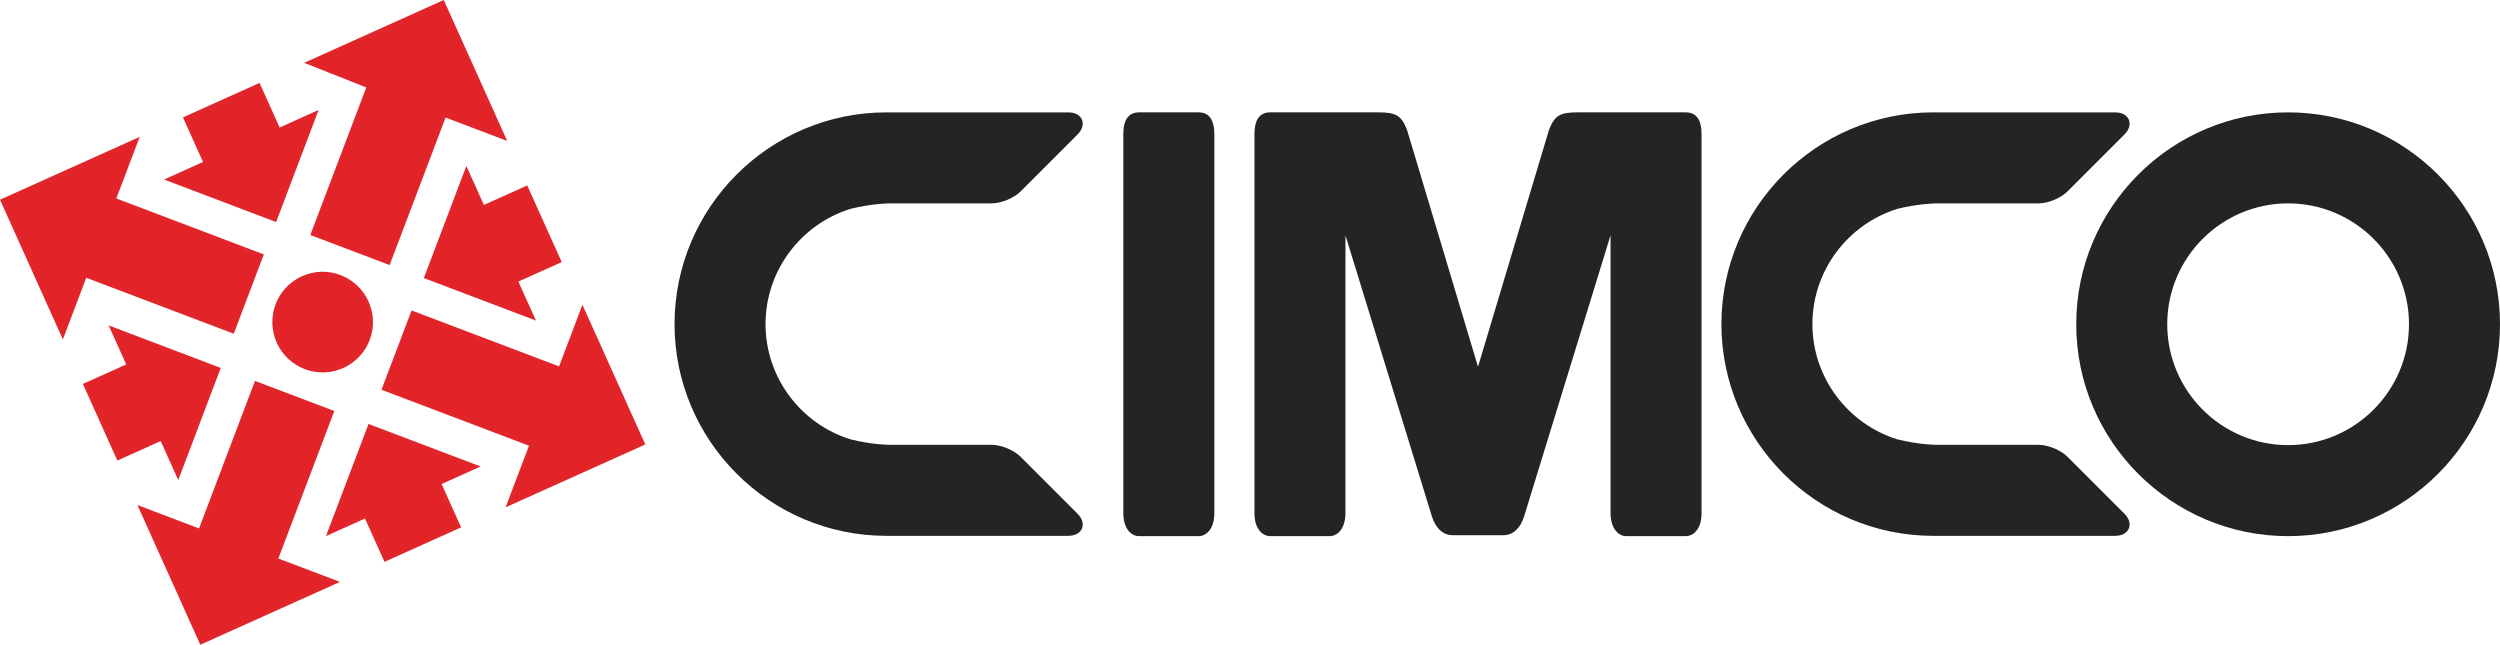 <?xml version="1.0" encoding="UTF-8"?>
<!DOCTYPE svg PUBLIC "-//W3C//DTD SVG 1.1//EN" "http://www.w3.org/Graphics/SVG/1.1/DTD/svg11.dtd">
<!-- Creator: CorelDRAW -->
<svg xmlns="http://www.w3.org/2000/svg" xml:space="preserve" width="400.054mm" height="103.173mm" version="1.1" style="shape-rendering:geometricPrecision; text-rendering:geometricPrecision; image-rendering:optimizeQuality; fill-rule:evenodd; clip-rule:evenodd"
viewBox="0 0 2678.1 690.67"
 xmlns:xlink="http://www.w3.org/1999/xlink"
 xmlns:xodm="http://www.corel.com/coreldraw/odm/2003">
 <defs>
  <style type="text/css">
   <![CDATA[
    .fil1 {fill:#E22428;fill-rule:nonzero}
    .fil2 {fill:#E1252A;fill-rule:nonzero}
    .fil0 {fill:#252422;fill-rule:nonzero}
   ]]>
  </style>
 </defs>
 <g id="Layer_x0020_1">
  <g id="_2595732105104">
   <path class="fil0" d="M2451.12 476.82c-71.4,0 -129.48,-58.08 -129.48,-129.48 0,-71.4 58.08,-129.48 129.48,-129.48 71.4,0 129.49,58.08 129.49,129.48 0,71.4 -58.09,129.48 -129.49,129.48zm0 -356.46c-125.15,0 -226.97,101.83 -226.97,226.98 0,125.16 101.82,226.98 226.97,226.98 125.16,0 226.98,-101.82 226.98,-226.98 0,-125.16 -101.82,-226.98 -226.98,-226.98z"/>
   <path class="fil0" d="M820.06 347.02c0,57.93 38.25,107.1 90.83,123.58 23.18,5.77 41.31,5.9 41.56,5.9l4.71 0 104.97 0c10.48,0 23.98,5.59 31.39,13l60.72 60.72c7.26,7.25 5.77,13.54 4.79,15.91 -0.98,2.36 -4.37,7.87 -14.63,7.87l-187.23 0 -4.71 0 -2.91 0c-125.16,0 -226.98,-101.83 -226.98,-226.98l0 0.33c0,-125.16 101.82,-226.98 226.98,-226.98l2.91 0 4.71 0 187.23 0c10.27,0 13.65,5.5 14.63,7.87 0.98,2.37 2.47,8.65 -4.79,15.91l-60.72 60.72c-7.41,7.41 -20.91,13 -31.39,13l-104.97 0 -4.71 0c-0.25,0 -18.38,0.13 -41.56,5.89 -52.58,16.48 -90.83,65.65 -90.83,123.59l0 -0.33z"/>
   <path class="fil0" d="M1300.82 143.21c0,-12.6 -4.19,-22.85 -16.79,-22.85l-6.06 0 -24.89 0 -2.01 0 -24.89 0 -6.06 0c-12.6,0 -16.78,10.25 -16.78,22.85l0 408.26c0,0.5 0.11,0.98 0.15,1.47 0.54,12.27 7.47,21.38 16.64,21.38l6.06 0 21.16 0 9.49 0 21.15 0 6.06 0c9.17,0 16.1,-9.1 16.64,-21.38 0.03,-0.49 0.15,-0.97 0.15,-1.47l0 -408.26z"/>
   <path class="fil0" d="M1806 120.36l-57.86 0 0 0 -3.5 0 0 0 -54.64 0c-18.42,0 -24.58,2.97 -30.73,18.98l-75.97 253.57 0 0.01 0 -0.01 -75.96 -253.57c-6.16,-16.01 -12.32,-18.98 -30.74,-18.98l-54.65 0 0 0 -3.49 0 -0.01 0 -51.79 0 -0.01 0 -6.06 0c-12.6,0 -16.78,10.25 -16.78,22.85l0 0 0 0 0 408.26c0,0.5 0.11,0.98 0.15,1.47l0 0c0.2,4.6 1.29,8.75 3.08,12.14 0.01,0.02 0.02,0.03 0.03,0.06 0.58,1.09 1.22,2.11 1.93,3.02 0.11,0.15 0.24,0.26 0.35,0.4 0.64,0.77 1.29,1.51 2.02,2.15 0.28,0.25 0.6,0.42 0.89,0.64 0.61,0.46 1.2,0.93 1.86,1.29 0.53,0.29 1.11,0.46 1.68,0.68 0.47,0.18 0.92,0.43 1.4,0.55 1.09,0.28 2.22,0.43 3.39,0.43l6.07 0 21.15 0 9.49 0 21.15 0 6.07 0c8.32,0 14.74,-7.53 16.26,-18.09 0.23,-1.06 0.29,-2.17 0.37,-3.27 0,-0 0,-0 0,-0 0.03,-0.5 0.15,-0.97 0.15,-1.47l0 0 0 -299.36 92.41 300.47c3.92,13.16 12.09,20.75 22.21,20.75l0 0c0.86,0 0.59,0 1.7,0l0 0 1.27 0 0 0 48.79 0 0 0 1.29 0 0 0c1.02,0 0.32,0 1.69,0l0 0c10.12,0 18.29,-7.59 22.21,-20.75l92.4 -300.47 0 299.36 0 0c0,0.5 0.12,0.98 0.15,1.47 0,0 0,0 0,0.01 0.07,1.11 0.14,2.22 0.36,3.27 1.53,10.56 7.95,18.09 16.28,18.09l6.06 0 21.16 0 9.48 0 21.15 0 6.07 0c1.17,0 2.3,-0.15 3.39,-0.43 0.49,-0.12 0.93,-0.37 1.4,-0.55 0.57,-0.22 1.15,-0.39 1.68,-0.68 0.65,-0.35 1.25,-0.83 1.85,-1.29 0.29,-0.23 0.61,-0.39 0.89,-0.64 0.73,-0.64 1.38,-1.38 2.02,-2.15 0.11,-0.14 0.24,-0.26 0.35,-0.4 0.72,-0.92 1.35,-1.93 1.93,-3.02 0.01,-0.02 0.03,-0.03 0.04,-0.06 1.79,-3.4 2.87,-7.54 3.08,-12.14l0 -0c0.03,-0.49 0.15,-0.97 0.15,-1.47l0 -408.26 0 0 0 0c0,-12.6 -4.19,-22.85 -16.79,-22.85z"/>
   <path class="fil0" d="M1941.53 347.02c0,57.93 38.25,107.1 90.82,123.58 23.18,5.77 41.32,5.9 41.57,5.9l4.7 0 104.98 0c10.48,0 23.98,5.59 31.38,13l60.72 60.72c7.26,7.25 5.77,13.54 4.79,15.91 -0.98,2.36 -4.37,7.87 -14.64,7.87l-187.24 0 -4.7 0 -2.91 0c-125.15,0 -226.97,-101.83 -226.97,-226.98l0 0.33c0,-125.16 101.82,-226.98 226.97,-226.98l2.91 0 4.7 0 187.24 0c10.27,0 13.66,5.5 14.64,7.87 0.98,2.37 2.47,8.65 -4.79,15.91l-60.72 60.72c-7.41,7.41 -20.91,13 -31.38,13l-104.98 0 -4.7 0c-0.25,0 -18.39,0.13 -41.57,5.89 -52.57,16.48 -90.82,65.65 -90.82,123.59l0 -0.33z"/>
   <polygon class="fil1" points="474.39,2.61 539.58,147.46 476.18,123.41 416.25,281.43 334.96,250.6 394.89,92.58 330.89,67.19 "/>
   <path class="fil2" d="M337.5 249.46l77.6 29.43 59.93 -158.03 60.8 23.06 -62.42 -138.71 -137.46 61.86 61.48 24.39 -59.92 157.99zm79.89 34.51l-84.97 -32.23 59.94 -158.04 -66.53 -26.4 149.55 -67.3 67.95 150.99 -66.01 -25.04 -59.93 158.03z"/>
   <polygon class="fil1" points="198.59,126.73 277.07,91.42 298.56,139.17 337.8,121.51 294.64,235.31 180.84,192.15 220.08,174.49 "/>
   <path class="fil2" d="M185.99 192l107.51 40.77 40.77 -107.51 -36.69 16.52 -21.5 -47.76 -74.88 33.7 21.49 47.76 -36.7 16.51zm109.8 45.85l-120.09 -45.54 41.78 -18.8 -21.49 -47.76 82.07 -36.94 21.5 47.76 41.78 -18.81 -45.54 120.09z"/>
   <polygon class="fil1" points="599.12,279.76 563.81,201.28 517.39,222.17 499.73,182.93 456.57,296.72 570.37,339.89 552.71,300.64 "/>
   <path class="fil2" d="M459.11 295.58l107.5 40.77 -16.51 -36.7 46.41 -20.89 -33.7 -74.88 -46.41 20.89 -16.51 -36.7 -40.77 107.51zm115.01 47.83l-120.09 -45.55 45.55 -120.1 18.8 41.78 46.41 -20.89 36.94 82.08 -46.41 20.89 18.8 41.78z"/>
   <polygon class="fil1" points="2.61,214.93 146.11,150.35 122.07,213.75 280.09,273.68 249.26,354.97 91.24,295.04 67.19,358.44 "/>
   <path class="fil2" d="M5.22 215.92l61.82 137.37 23.06 -60.8 158.02 59.93 29.43 -77.6 -158.02 -59.93 23.06 -60.79 -137.37 61.82zm62.13 147.67l-67.35 -149.65 149.65 -67.34 -25.04 66.01 158.02 59.93 -32.23 84.97 -158.02 -59.93 -25.03 66.01z"/>
   <polygon class="fil1" points="126.73,490.74 91.41,412.26 137.82,391.37 120.16,352.13 233.97,395.29 190.8,509.09 173.14,469.85 "/>
   <path class="fil2" d="M174.13 467.24l16.51 36.7 40.78 -107.51 -107.51 -40.77 16.52 36.69 -46.41 20.89 33.7 74.88 46.41 -20.89zm16.83 47l-18.81 -41.78 -46.42 20.89 -36.94 -82.08 46.41 -20.89 -18.8 -41.78 120.09 45.54 -45.54 120.09z"/>
   <polygon class="fil1" points="688.66,475.13 624.08,331.63 600.04,395.03 442.02,335.1 411.19,416.38 569.21,476.31 545.16,539.71 "/>
   <path class="fil2" d="M413.73 415.24l158.02 59.93 -23.05 60.8 137.36 -61.82 -61.82 -137.36 -23.06 60.79 -158.02 -59.93 -29.43 77.6zm127.9 128.23l25.04 -66.01 -158.02 -59.93 32.23 -84.97 158.02 59.93 25.03 -66.01 67.35 149.64 -149.64 67.34z"/>
   <polygon class="fil1" points="412.86,599.26 491.34,563.93 470.45,517.52 509.69,499.86 395.9,456.7 352.74,570.5 391.98,552.84 "/>
   <path class="fil2" d="M392.97 550.23l20.89 46.42 74.88 -33.7 -20.89 -46.42 36.7 -16.52 -107.5 -40.77 -40.77 107.51 36.7 -16.52zm18.9 51.63l-20.88 -46.41 -41.78 18.81 45.55 -120.09 120.09 45.54 -41.78 18.8 20.89 46.42 -82.08 36.94z"/>
   <polygon class="fil1" points="215.54,688.06 150.96,544.56 214.36,568.61 274.29,410.58 355.57,441.41 295.64,599.43 359.04,623.48 "/>
   <path class="fil2" d="M154.71 548.09l61.82 137.37 137.37 -61.82 -60.8 -23.06 59.93 -158.02 -77.6 -29.43 -59.93 158.02 -60.8 -23.06zm59.85 142.59l-67.35 -149.65 66.01 25.04 59.93 -158.02 84.97 32.22 -59.93 158.02 66.01 25.03 -149.64 67.35z"/>
   <path class="fil1" d="M394.19 363.45c-10.17,26.81 -40.16,40.31 -66.97,30.14 -26.82,-10.17 -40.31,-40.16 -30.14,-66.97 10.17,-26.82 40.16,-40.31 66.97,-30.14 26.82,10.17 40.31,40.15 30.14,66.97z"/>
   <path class="fil2" d="M345.61 295.04c-6.97,0 -13.93,1.48 -20.48,4.43 -12.17,5.48 -21.48,15.37 -26.21,27.85 -9.77,25.75 3.24,54.66 28.99,64.43 25.78,9.76 54.67,-3.25 64.43,-29l0 0c9.77,-25.76 -3.24,-54.66 -29,-64.43 -5.76,-2.19 -11.76,-3.27 -17.74,-3.27zm-0.04 103.9c-6.34,0 -12.78,-1.13 -19.05,-3.5 -27.79,-10.54 -41.82,-41.73 -31.28,-69.52 5.11,-13.46 15.15,-24.13 28.28,-30.04 13.13,-5.92 27.76,-6.36 41.24,-1.24 27.79,10.54 41.82,41.73 31.29,69.52l0 0c-8.16,21.51 -28.71,34.79 -50.46,34.79z"/>
  </g>
 </g>
</svg>
